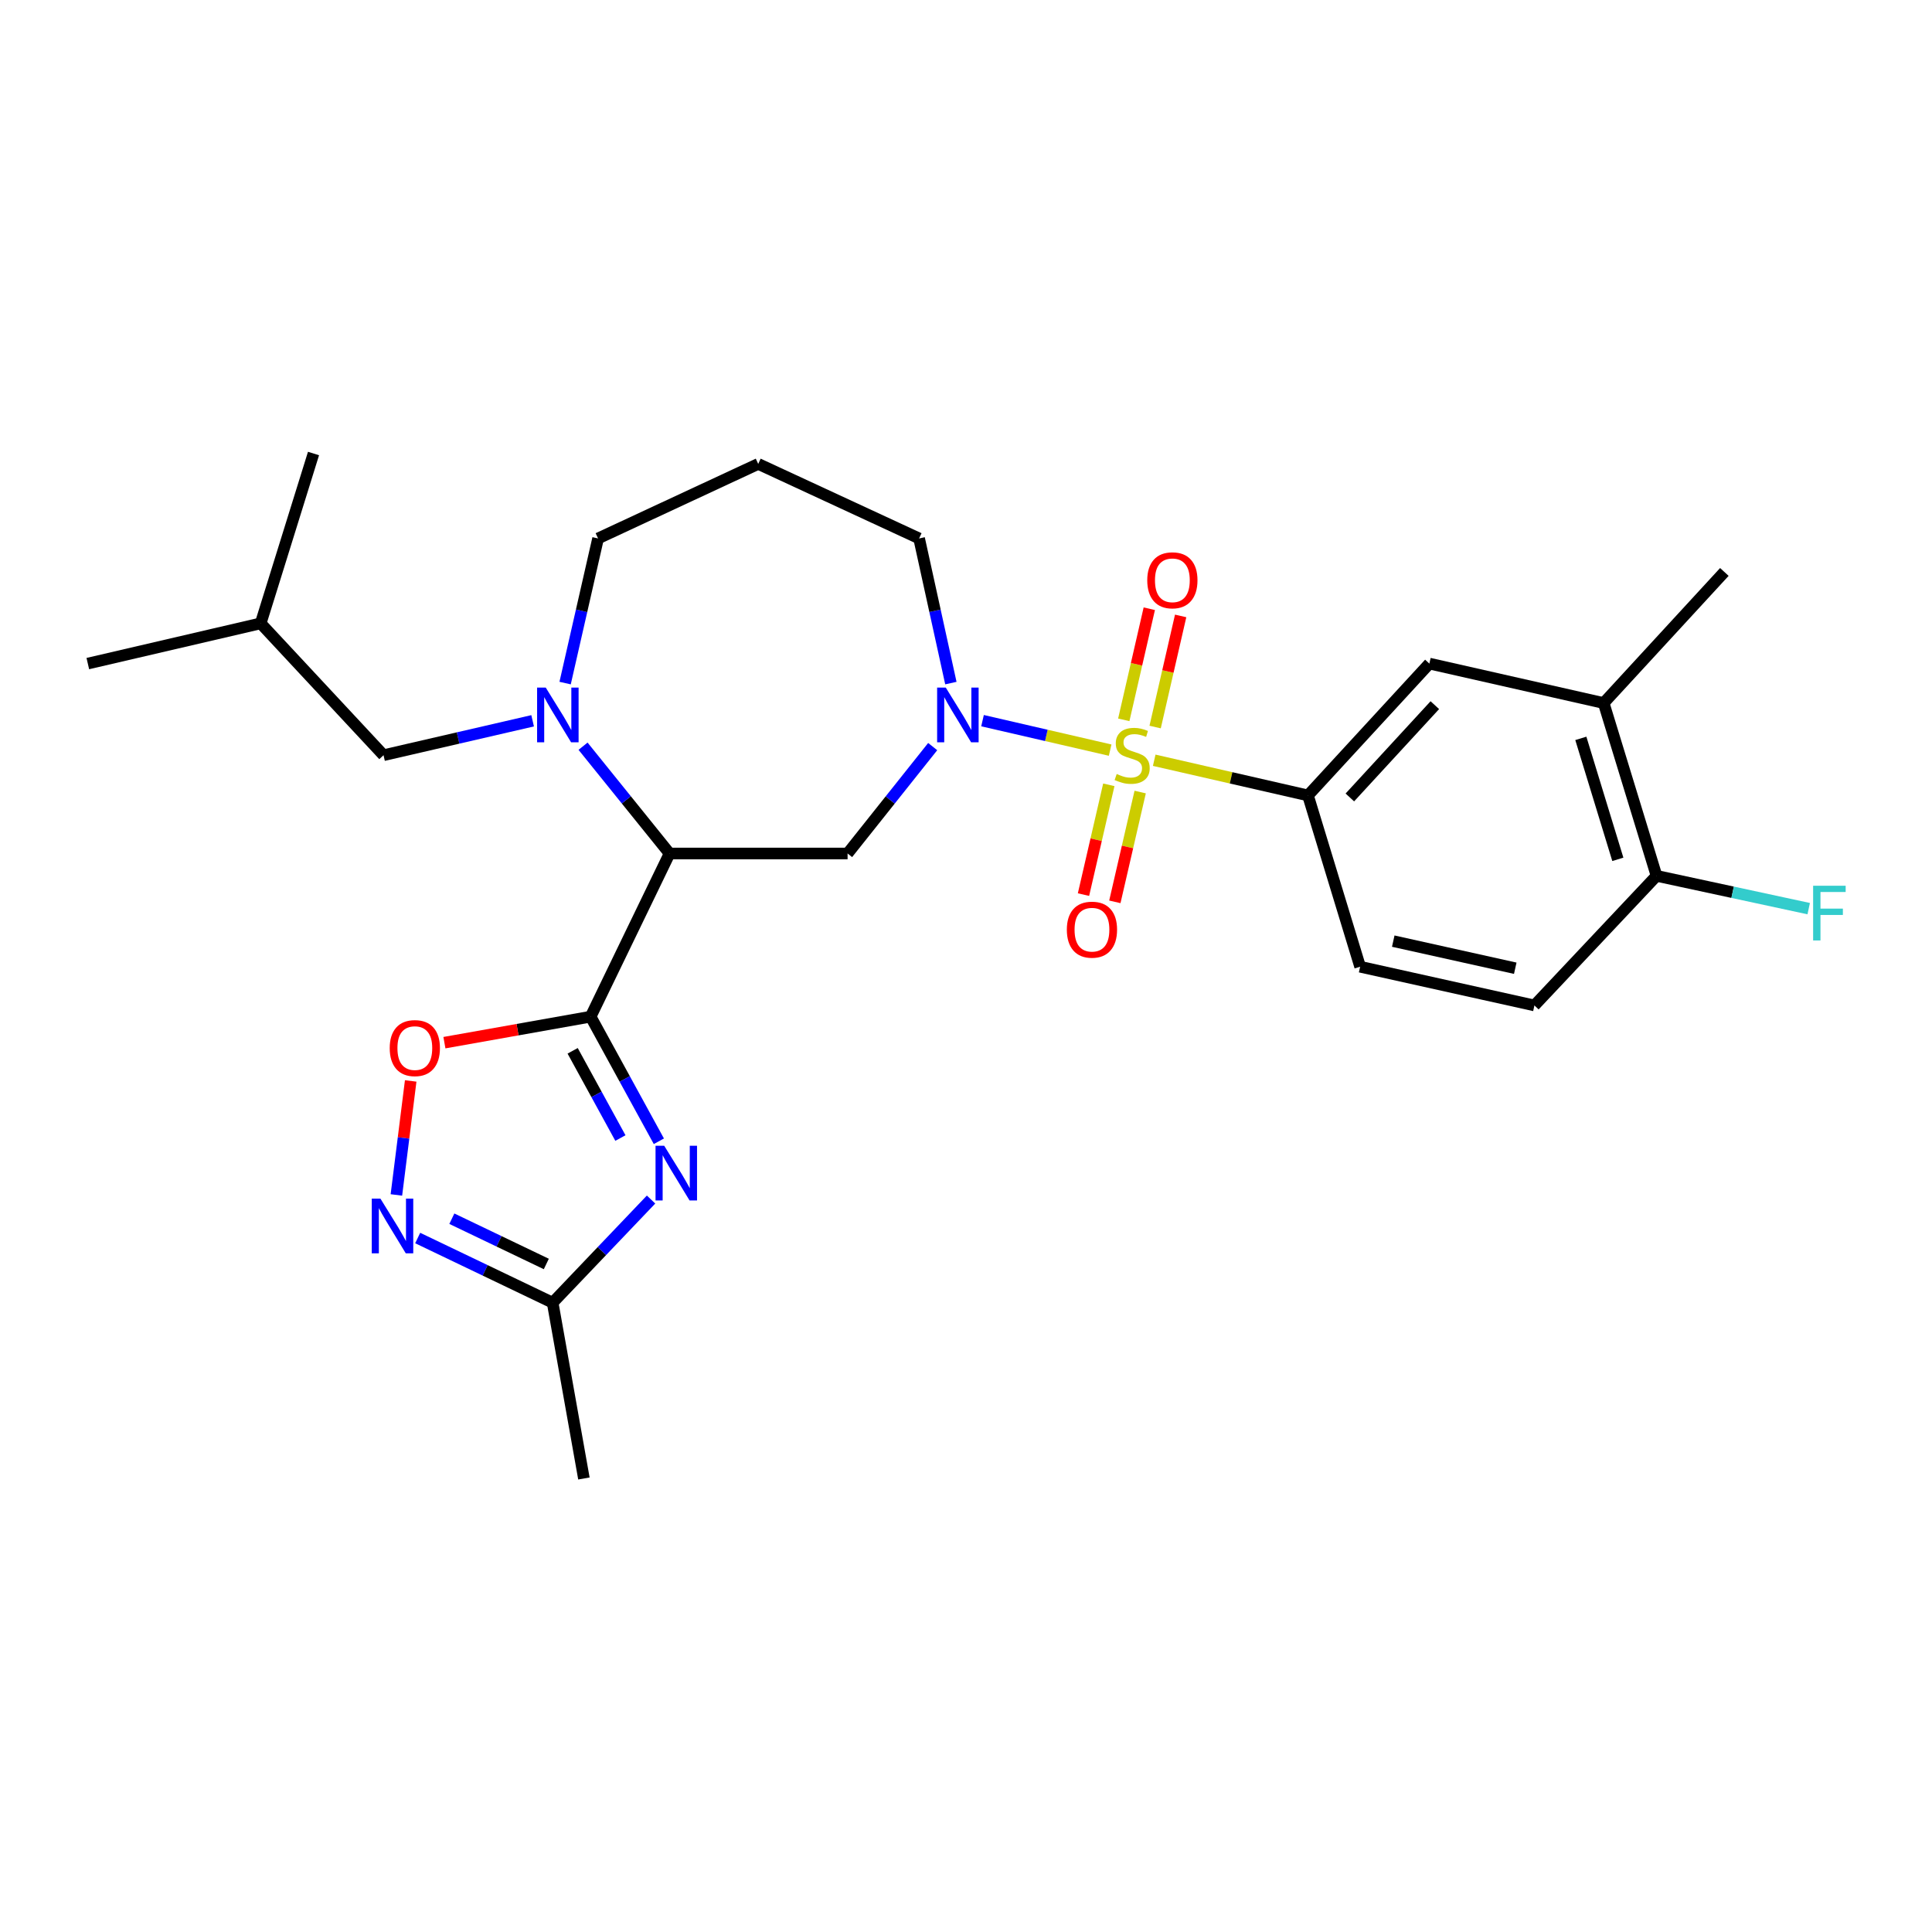 <?xml version='1.0' encoding='iso-8859-1'?>
<svg version='1.1' baseProfile='full'
              xmlns='http://www.w3.org/2000/svg'
                      xmlns:rdkit='http://www.rdkit.org/xml'
                      xmlns:xlink='http://www.w3.org/1999/xlink'
                  xml:space='preserve'
width='1000px' height='1000px' viewBox='0 0 1000 1000'>
<!-- END OF HEADER -->
<rect style='opacity:1.0;fill:#FFFFFF;stroke:none' width='1000' height='1000' x='0' y='0'> </rect>
<path class='bond-2' d='M 574.609,388.264 L 541.583,380.638' style='fill:none;fill-rule:evenodd;stroke:#CCCC00;stroke-width:6px;stroke-linecap:butt;stroke-linejoin:miter;stroke-opacity:1' />
<path class='bond-2' d='M 541.583,380.638 L 508.556,373.012' style='fill:none;fill-rule:evenodd;stroke:#0000FF;stroke-width:6px;stroke-linecap:butt;stroke-linejoin:miter;stroke-opacity:1' />
<path class='bond-7' d='M 597.418,393.506 L 637.209,402.61' style='fill:none;fill-rule:evenodd;stroke:#CCCC00;stroke-width:6px;stroke-linecap:butt;stroke-linejoin:miter;stroke-opacity:1' />
<path class='bond-7' d='M 637.209,402.61 L 677.001,411.714' style='fill:none;fill-rule:evenodd;stroke:#000000;stroke-width:6px;stroke-linecap:butt;stroke-linejoin:miter;stroke-opacity:1' />
<path class='bond-10' d='M 597.897,376.314 L 604.501,347.559' style='fill:none;fill-rule:evenodd;stroke:#CCCC00;stroke-width:6px;stroke-linecap:butt;stroke-linejoin:miter;stroke-opacity:1' />
<path class='bond-10' d='M 604.501,347.559 L 611.105,318.804' style='fill:none;fill-rule:evenodd;stroke:#FF0000;stroke-width:6px;stroke-linecap:butt;stroke-linejoin:miter;stroke-opacity:1' />
<path class='bond-10' d='M 581.664,372.586 L 588.268,343.831' style='fill:none;fill-rule:evenodd;stroke:#CCCC00;stroke-width:6px;stroke-linecap:butt;stroke-linejoin:miter;stroke-opacity:1' />
<path class='bond-10' d='M 588.268,343.831 L 594.871,315.076' style='fill:none;fill-rule:evenodd;stroke:#FF0000;stroke-width:6px;stroke-linecap:butt;stroke-linejoin:miter;stroke-opacity:1' />
<path class='bond-11' d='M 573.923,406.217 L 567.368,434.633' style='fill:none;fill-rule:evenodd;stroke:#CCCC00;stroke-width:6px;stroke-linecap:butt;stroke-linejoin:miter;stroke-opacity:1' />
<path class='bond-11' d='M 567.368,434.633 L 560.814,463.049' style='fill:none;fill-rule:evenodd;stroke:#FF0000;stroke-width:6px;stroke-linecap:butt;stroke-linejoin:miter;stroke-opacity:1' />
<path class='bond-11' d='M 590.153,409.961 L 583.598,438.377' style='fill:none;fill-rule:evenodd;stroke:#CCCC00;stroke-width:6px;stroke-linecap:butt;stroke-linejoin:miter;stroke-opacity:1' />
<path class='bond-11' d='M 583.598,438.377 L 577.043,466.792' style='fill:none;fill-rule:evenodd;stroke:#FF0000;stroke-width:6px;stroke-linecap:butt;stroke-linejoin:miter;stroke-opacity:1' />
<path class='bond-0' d='M 305.713,526.224 L 346.575,441.769' style='fill:none;fill-rule:evenodd;stroke:#000000;stroke-width:6px;stroke-linecap:butt;stroke-linejoin:miter;stroke-opacity:1' />
<path class='bond-3' d='M 305.713,526.224 L 323.37,558.473' style='fill:none;fill-rule:evenodd;stroke:#000000;stroke-width:6px;stroke-linecap:butt;stroke-linejoin:miter;stroke-opacity:1' />
<path class='bond-3' d='M 323.37,558.473 L 341.028,590.722' style='fill:none;fill-rule:evenodd;stroke:#0000FF;stroke-width:6px;stroke-linecap:butt;stroke-linejoin:miter;stroke-opacity:1' />
<path class='bond-3' d='M 296.401,543.898 L 308.761,566.472' style='fill:none;fill-rule:evenodd;stroke:#000000;stroke-width:6px;stroke-linecap:butt;stroke-linejoin:miter;stroke-opacity:1' />
<path class='bond-3' d='M 308.761,566.472 L 321.122,589.047' style='fill:none;fill-rule:evenodd;stroke:#0000FF;stroke-width:6px;stroke-linecap:butt;stroke-linejoin:miter;stroke-opacity:1' />
<path class='bond-6' d='M 305.713,526.224 L 267.869,532.954' style='fill:none;fill-rule:evenodd;stroke:#000000;stroke-width:6px;stroke-linecap:butt;stroke-linejoin:miter;stroke-opacity:1' />
<path class='bond-6' d='M 267.869,532.954 L 230.026,539.685' style='fill:none;fill-rule:evenodd;stroke:#FF0000;stroke-width:6px;stroke-linecap:butt;stroke-linejoin:miter;stroke-opacity:1' />
<path class='bond-1' d='M 346.575,441.769 L 438.71,441.769' style='fill:none;fill-rule:evenodd;stroke:#000000;stroke-width:6px;stroke-linecap:butt;stroke-linejoin:miter;stroke-opacity:1' />
<path class='bond-4' d='M 346.575,441.769 L 324.18,414.003' style='fill:none;fill-rule:evenodd;stroke:#000000;stroke-width:6px;stroke-linecap:butt;stroke-linejoin:miter;stroke-opacity:1' />
<path class='bond-4' d='M 324.18,414.003 L 301.785,386.237' style='fill:none;fill-rule:evenodd;stroke:#0000FF;stroke-width:6px;stroke-linecap:butt;stroke-linejoin:miter;stroke-opacity:1' />
<path class='bond-5' d='M 482.762,386.434 L 460.736,414.102' style='fill:none;fill-rule:evenodd;stroke:#0000FF;stroke-width:6px;stroke-linecap:butt;stroke-linejoin:miter;stroke-opacity:1' />
<path class='bond-5' d='M 460.736,414.102 L 438.71,441.769' style='fill:none;fill-rule:evenodd;stroke:#000000;stroke-width:6px;stroke-linecap:butt;stroke-linejoin:miter;stroke-opacity:1' />
<path class='bond-18' d='M 492.171,353.567 L 483.952,316.133' style='fill:none;fill-rule:evenodd;stroke:#0000FF;stroke-width:6px;stroke-linecap:butt;stroke-linejoin:miter;stroke-opacity:1' />
<path class='bond-18' d='M 483.952,316.133 L 475.732,278.698' style='fill:none;fill-rule:evenodd;stroke:#000000;stroke-width:6px;stroke-linecap:butt;stroke-linejoin:miter;stroke-opacity:1' />
<path class='bond-9' d='M 336.987,620.879 L 311.518,647.578' style='fill:none;fill-rule:evenodd;stroke:#0000FF;stroke-width:6px;stroke-linecap:butt;stroke-linejoin:miter;stroke-opacity:1' />
<path class='bond-9' d='M 311.518,647.578 L 286.049,674.276' style='fill:none;fill-rule:evenodd;stroke:#000000;stroke-width:6px;stroke-linecap:butt;stroke-linejoin:miter;stroke-opacity:1' />
<path class='bond-14' d='M 275.687,373.079 L 237.1,381.987' style='fill:none;fill-rule:evenodd;stroke:#0000FF;stroke-width:6px;stroke-linecap:butt;stroke-linejoin:miter;stroke-opacity:1' />
<path class='bond-14' d='M 237.1,381.987 L 198.513,390.894' style='fill:none;fill-rule:evenodd;stroke:#000000;stroke-width:6px;stroke-linecap:butt;stroke-linejoin:miter;stroke-opacity:1' />
<path class='bond-28' d='M 292.503,353.563 L 301.032,316.13' style='fill:none;fill-rule:evenodd;stroke:#0000FF;stroke-width:6px;stroke-linecap:butt;stroke-linejoin:miter;stroke-opacity:1' />
<path class='bond-28' d='M 301.032,316.13 L 309.562,278.698' style='fill:none;fill-rule:evenodd;stroke:#000000;stroke-width:6px;stroke-linecap:butt;stroke-linejoin:miter;stroke-opacity:1' />
<path class='bond-8' d='M 212.573,559.489 L 208.872,588.995' style='fill:none;fill-rule:evenodd;stroke:#FF0000;stroke-width:6px;stroke-linecap:butt;stroke-linejoin:miter;stroke-opacity:1' />
<path class='bond-8' d='M 208.872,588.995 L 205.172,618.501' style='fill:none;fill-rule:evenodd;stroke:#0000FF;stroke-width:6px;stroke-linecap:butt;stroke-linejoin:miter;stroke-opacity:1' />
<path class='bond-12' d='M 677.001,411.714 L 739.84,343.471' style='fill:none;fill-rule:evenodd;stroke:#000000;stroke-width:6px;stroke-linecap:butt;stroke-linejoin:miter;stroke-opacity:1' />
<path class='bond-12' d='M 698.679,412.76 L 742.667,364.99' style='fill:none;fill-rule:evenodd;stroke:#000000;stroke-width:6px;stroke-linecap:butt;stroke-linejoin:miter;stroke-opacity:1' />
<path class='bond-16' d='M 677.001,411.714 L 704.002,500.379' style='fill:none;fill-rule:evenodd;stroke:#000000;stroke-width:6px;stroke-linecap:butt;stroke-linejoin:miter;stroke-opacity:1' />
<path class='bond-29' d='M 216.196,640.8 L 251.123,657.538' style='fill:none;fill-rule:evenodd;stroke:#0000FF;stroke-width:6px;stroke-linecap:butt;stroke-linejoin:miter;stroke-opacity:1' />
<path class='bond-29' d='M 251.123,657.538 L 286.049,674.276' style='fill:none;fill-rule:evenodd;stroke:#000000;stroke-width:6px;stroke-linecap:butt;stroke-linejoin:miter;stroke-opacity:1' />
<path class='bond-29' d='M 233.872,630.802 L 258.321,642.518' style='fill:none;fill-rule:evenodd;stroke:#0000FF;stroke-width:6px;stroke-linecap:butt;stroke-linejoin:miter;stroke-opacity:1' />
<path class='bond-29' d='M 258.321,642.518 L 282.77,654.235' style='fill:none;fill-rule:evenodd;stroke:#000000;stroke-width:6px;stroke-linecap:butt;stroke-linejoin:miter;stroke-opacity:1' />
<path class='bond-22' d='M 286.049,674.276 L 302.233,765.264' style='fill:none;fill-rule:evenodd;stroke:#000000;stroke-width:6px;stroke-linecap:butt;stroke-linejoin:miter;stroke-opacity:1' />
<path class='bond-13' d='M 739.84,343.471 L 830.059,363.893' style='fill:none;fill-rule:evenodd;stroke:#000000;stroke-width:6px;stroke-linecap:butt;stroke-linejoin:miter;stroke-opacity:1' />
<path class='bond-24' d='M 830.059,363.893 L 892.528,296.039' style='fill:none;fill-rule:evenodd;stroke:#000000;stroke-width:6px;stroke-linecap:butt;stroke-linejoin:miter;stroke-opacity:1' />
<path class='bond-27' d='M 830.059,363.893 L 857.421,453.336' style='fill:none;fill-rule:evenodd;stroke:#000000;stroke-width:6px;stroke-linecap:butt;stroke-linejoin:miter;stroke-opacity:1' />
<path class='bond-27' d='M 818.236,382.182 L 837.39,444.792' style='fill:none;fill-rule:evenodd;stroke:#000000;stroke-width:6px;stroke-linecap:butt;stroke-linejoin:miter;stroke-opacity:1' />
<path class='bond-23' d='M 198.513,390.894 L 134.925,322.651' style='fill:none;fill-rule:evenodd;stroke:#000000;stroke-width:6px;stroke-linecap:butt;stroke-linejoin:miter;stroke-opacity:1' />
<path class='bond-15' d='M 857.421,453.336 L 794.212,520.422' style='fill:none;fill-rule:evenodd;stroke:#000000;stroke-width:6px;stroke-linecap:butt;stroke-linejoin:miter;stroke-opacity:1' />
<path class='bond-21' d='M 857.421,453.336 L 896.802,461.824' style='fill:none;fill-rule:evenodd;stroke:#000000;stroke-width:6px;stroke-linecap:butt;stroke-linejoin:miter;stroke-opacity:1' />
<path class='bond-21' d='M 896.802,461.824 L 936.183,470.312' style='fill:none;fill-rule:evenodd;stroke:#33CCCC;stroke-width:6px;stroke-linecap:butt;stroke-linejoin:miter;stroke-opacity:1' />
<path class='bond-17' d='M 704.002,500.379 L 794.212,520.422' style='fill:none;fill-rule:evenodd;stroke:#000000;stroke-width:6px;stroke-linecap:butt;stroke-linejoin:miter;stroke-opacity:1' />
<path class='bond-17' d='M 721.146,487.126 L 784.293,501.156' style='fill:none;fill-rule:evenodd;stroke:#000000;stroke-width:6px;stroke-linecap:butt;stroke-linejoin:miter;stroke-opacity:1' />
<path class='bond-20' d='M 475.732,278.698 L 392.453,240.121' style='fill:none;fill-rule:evenodd;stroke:#000000;stroke-width:6px;stroke-linecap:butt;stroke-linejoin:miter;stroke-opacity:1' />
<path class='bond-19' d='M 309.562,278.698 L 392.453,240.121' style='fill:none;fill-rule:evenodd;stroke:#000000;stroke-width:6px;stroke-linecap:butt;stroke-linejoin:miter;stroke-opacity:1' />
<path class='bond-25' d='M 134.925,322.651 L 162.277,234.736' style='fill:none;fill-rule:evenodd;stroke:#000000;stroke-width:6px;stroke-linecap:butt;stroke-linejoin:miter;stroke-opacity:1' />
<path class='bond-26' d='M 134.925,322.651 L 45.455,343.471' style='fill:none;fill-rule:evenodd;stroke:#000000;stroke-width:6px;stroke-linecap:butt;stroke-linejoin:miter;stroke-opacity:1' />
<path  class='atom-0' d='M 578.004 400.614
Q 578.324 400.734, 579.644 401.294
Q 580.964 401.854, 582.404 402.214
Q 583.884 402.534, 585.324 402.534
Q 588.004 402.534, 589.564 401.254
Q 591.124 399.934, 591.124 397.654
Q 591.124 396.094, 590.324 395.134
Q 589.564 394.174, 588.364 393.654
Q 587.164 393.134, 585.164 392.534
Q 582.644 391.774, 581.124 391.054
Q 579.644 390.334, 578.564 388.814
Q 577.524 387.294, 577.524 384.734
Q 577.524 381.174, 579.924 378.974
Q 582.364 376.774, 587.164 376.774
Q 590.444 376.774, 594.164 378.334
L 593.244 381.414
Q 589.844 380.014, 587.284 380.014
Q 584.524 380.014, 583.004 381.174
Q 581.484 382.294, 581.524 384.254
Q 581.524 385.774, 582.284 386.694
Q 583.084 387.614, 584.204 388.134
Q 585.364 388.654, 587.284 389.254
Q 589.844 390.054, 591.364 390.854
Q 592.884 391.654, 593.964 393.294
Q 595.084 394.894, 595.084 397.654
Q 595.084 401.574, 592.444 403.694
Q 589.844 405.774, 585.484 405.774
Q 582.964 405.774, 581.044 405.214
Q 579.164 404.694, 576.924 403.774
L 578.004 400.614
' fill='#CCCC00'/>
<path  class='atom-3' d='M 489.534 355.905
L 498.814 370.905
Q 499.734 372.385, 501.214 375.065
Q 502.694 377.745, 502.774 377.905
L 502.774 355.905
L 506.534 355.905
L 506.534 384.225
L 502.654 384.225
L 492.694 367.825
Q 491.534 365.905, 490.294 363.705
Q 489.094 361.505, 488.734 360.825
L 488.734 384.225
L 485.054 384.225
L 485.054 355.905
L 489.534 355.905
' fill='#0000FF'/>
<path  class='atom-4' d='M 343.785 593.03
L 353.065 608.03
Q 353.985 609.51, 355.465 612.19
Q 356.945 614.87, 357.025 615.03
L 357.025 593.03
L 360.785 593.03
L 360.785 621.35
L 356.905 621.35
L 346.945 604.95
Q 345.785 603.03, 344.545 600.83
Q 343.345 598.63, 342.985 597.95
L 342.985 621.35
L 339.305 621.35
L 339.305 593.03
L 343.785 593.03
' fill='#0000FF'/>
<path  class='atom-5' d='M 282.482 355.905
L 291.762 370.905
Q 292.682 372.385, 294.162 375.065
Q 295.642 377.745, 295.722 377.905
L 295.722 355.905
L 299.482 355.905
L 299.482 384.225
L 295.602 384.225
L 285.642 367.825
Q 284.482 365.905, 283.242 363.705
Q 282.042 361.505, 281.682 360.825
L 281.682 384.225
L 278.002 384.225
L 278.002 355.905
L 282.482 355.905
' fill='#0000FF'/>
<path  class='atom-7' d='M 201.716 542.488
Q 201.716 535.688, 205.076 531.888
Q 208.436 528.088, 214.716 528.088
Q 220.996 528.088, 224.356 531.888
Q 227.716 535.688, 227.716 542.488
Q 227.716 549.368, 224.316 553.288
Q 220.916 557.168, 214.716 557.168
Q 208.476 557.168, 205.076 553.288
Q 201.716 549.408, 201.716 542.488
M 214.716 553.968
Q 219.036 553.968, 221.356 551.088
Q 223.716 548.168, 223.716 542.488
Q 223.716 536.928, 221.356 534.128
Q 219.036 531.288, 214.716 531.288
Q 210.396 531.288, 208.036 534.088
Q 205.716 536.888, 205.716 542.488
Q 205.716 548.208, 208.036 551.088
Q 210.396 553.968, 214.716 553.968
' fill='#FF0000'/>
<path  class='atom-9' d='M 196.898 620.392
L 206.178 635.392
Q 207.098 636.872, 208.578 639.552
Q 210.058 642.232, 210.138 642.392
L 210.138 620.392
L 213.898 620.392
L 213.898 648.712
L 210.018 648.712
L 200.058 632.312
Q 198.898 630.392, 197.658 628.192
Q 196.458 625.992, 196.098 625.312
L 196.098 648.712
L 192.418 648.712
L 192.418 620.392
L 196.898 620.392
' fill='#0000FF'/>
<path  class='atom-11' d='M 593.815 300.357
Q 593.815 293.557, 597.175 289.757
Q 600.535 285.957, 606.815 285.957
Q 613.095 285.957, 616.455 289.757
Q 619.815 293.557, 619.815 300.357
Q 619.815 307.237, 616.415 311.157
Q 613.015 315.037, 606.815 315.037
Q 600.575 315.037, 597.175 311.157
Q 593.815 307.277, 593.815 300.357
M 606.815 311.837
Q 611.135 311.837, 613.455 308.957
Q 615.815 306.037, 615.815 300.357
Q 615.815 294.797, 613.455 291.997
Q 611.135 289.157, 606.815 289.157
Q 602.495 289.157, 600.135 291.957
Q 597.815 294.757, 597.815 300.357
Q 597.815 306.077, 600.135 308.957
Q 602.495 311.837, 606.815 311.837
' fill='#FF0000'/>
<path  class='atom-12' d='M 552.193 481.194
Q 552.193 474.394, 555.553 470.594
Q 558.913 466.794, 565.193 466.794
Q 571.473 466.794, 574.833 470.594
Q 578.193 474.394, 578.193 481.194
Q 578.193 488.074, 574.793 491.994
Q 571.393 495.874, 565.193 495.874
Q 558.953 495.874, 555.553 491.994
Q 552.193 488.114, 552.193 481.194
M 565.193 492.674
Q 569.513 492.674, 571.833 489.794
Q 574.193 486.874, 574.193 481.194
Q 574.193 475.634, 571.833 472.834
Q 569.513 469.994, 565.193 469.994
Q 560.873 469.994, 558.513 472.794
Q 556.193 475.594, 556.193 481.194
Q 556.193 486.914, 558.513 489.794
Q 560.873 492.674, 565.193 492.674
' fill='#FF0000'/>
<path  class='atom-22' d='M 938.471 458.46
L 955.311 458.46
L 955.311 461.7
L 942.271 461.7
L 942.271 470.3
L 953.871 470.3
L 953.871 473.58
L 942.271 473.58
L 942.271 486.78
L 938.471 486.78
L 938.471 458.46
' fill='#33CCCC'/>
</svg>
